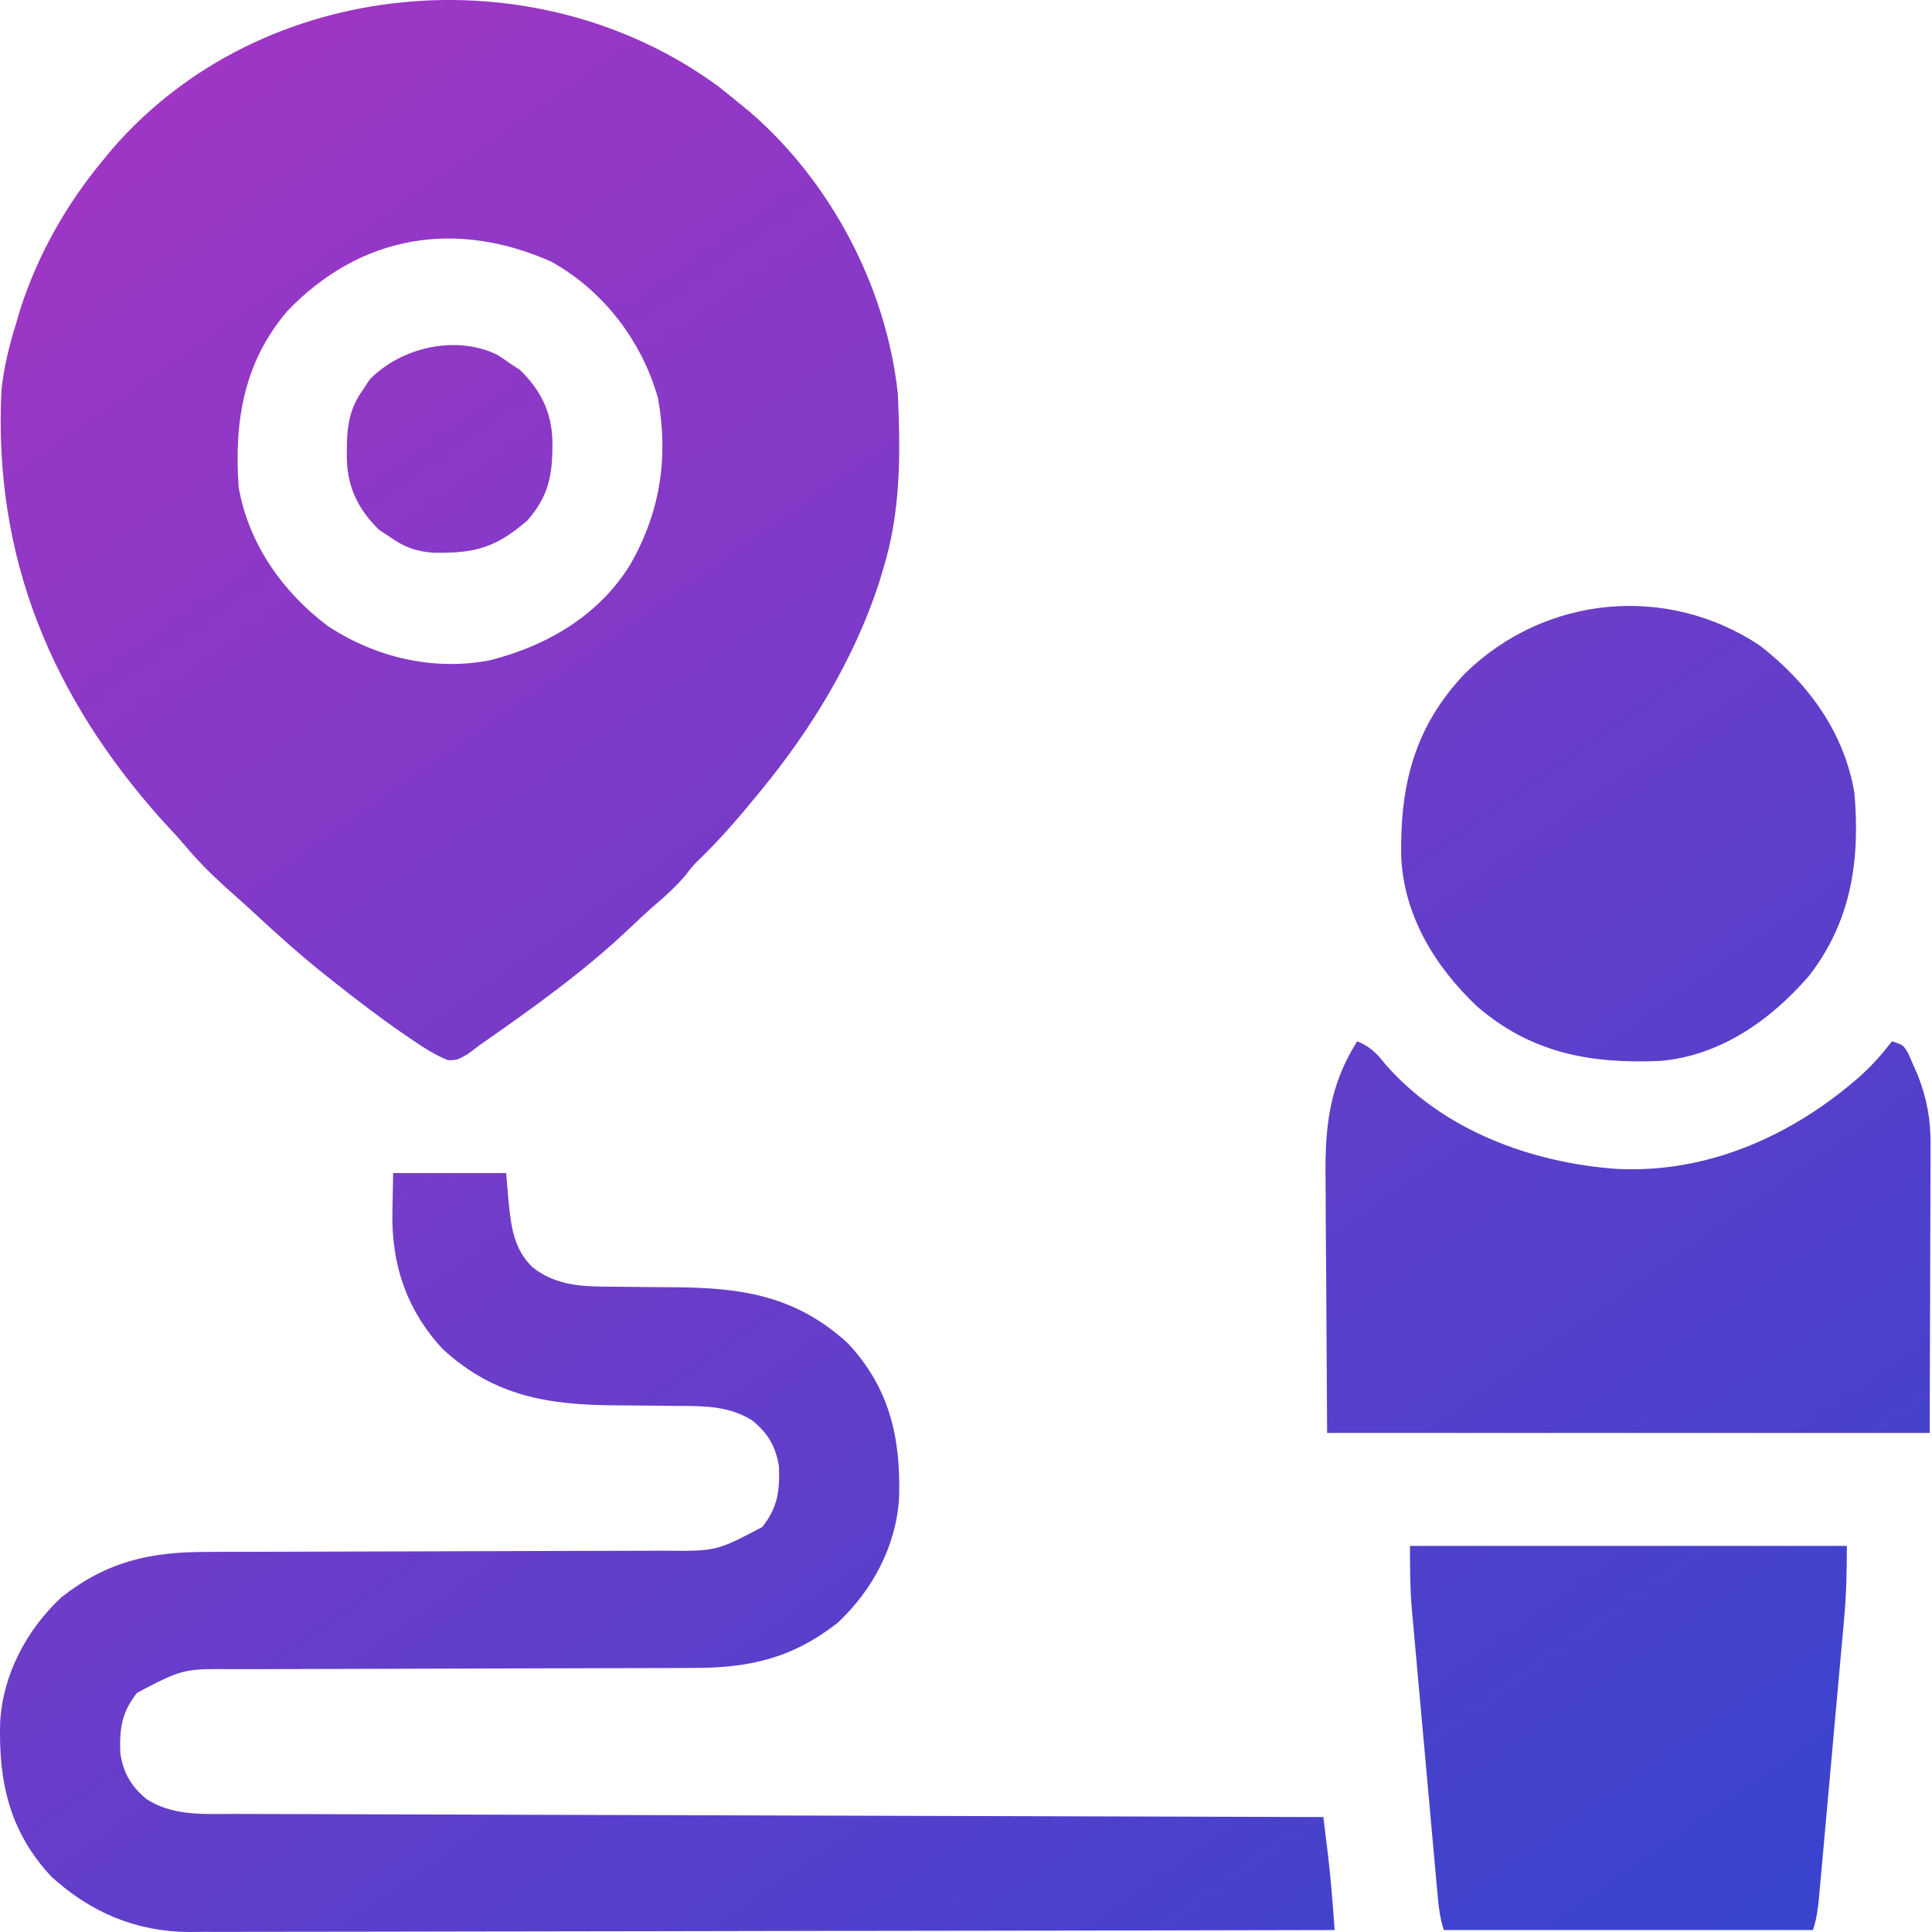<svg width="96" height="96" viewBox="0 0 96 96" fill="none" xmlns="http://www.w3.org/2000/svg">
<path fill-rule="evenodd" clip-rule="evenodd" d="M36.751 5.144C36.396 4.851 36.037 4.563 35.675 4.278C26.57 -2.384 13.015 -1.214 5.555 7.428L5.126 7.951C3.31 10.134 1.899 12.618 1.02 15.324L0.821 15.997C0.475 17.111 0.198 18.204 0.073 19.366C-0.346 27.663 2.556 34.627 8.085 40.793L8.152 40.865L8.152 40.865L8.152 40.865L8.152 40.865L8.152 40.865C8.505 41.244 8.856 41.62 9.191 42.015C9.801 42.742 10.446 43.394 11.149 44.032L11.424 44.278C11.79 44.603 12.156 44.928 12.516 45.26C13.653 46.318 14.8 47.353 16.011 48.326L16.541 48.746C17.701 49.67 18.875 50.566 20.098 51.405L20.471 51.658C21.046 52.055 21.608 52.419 22.26 52.681C22.454 52.679 22.566 52.677 22.672 52.653C22.815 52.62 22.948 52.544 23.262 52.365L23.839 51.927C26.415 50.136 28.979 48.306 31.261 46.147C31.676 45.752 32.091 45.362 32.522 44.986C33.079 44.513 33.574 44.063 34.05 43.506C34.296 43.19 34.395 43.064 34.504 42.947C34.576 42.868 34.653 42.794 34.781 42.669L34.781 42.669C35.803 41.686 36.713 40.616 37.612 39.523L37.874 39.202C40.342 36.19 42.431 32.741 43.657 29.029L43.862 28.348C44.767 25.467 44.752 22.552 44.611 19.553C44.045 14.273 41.288 9.042 37.275 5.574L36.751 5.144ZM11.862 24.231C11.626 20.971 12.094 18.005 14.295 15.436C17.94 11.656 22.668 10.902 27.395 13.003C29.986 14.446 31.882 16.93 32.693 19.77C33.224 22.738 32.815 25.409 31.33 28.033C29.768 30.58 27.194 32.081 24.365 32.805C21.555 33.353 18.691 32.678 16.307 31.12C14.047 29.425 12.359 27.034 11.862 24.231ZM25.149 58.289H19.535L19.5 60.137C19.428 62.773 20.18 65.084 22.014 67.05C24.599 69.41 27.281 69.813 30.646 69.831C31.21 69.833 31.774 69.839 32.338 69.845C32.7 69.85 33.061 69.855 33.422 69.859C33.469 69.859 33.516 69.859 33.563 69.859C33.614 69.859 33.664 69.859 33.715 69.86H33.715H33.716H33.717C35.004 69.862 36.23 69.863 37.373 70.577C38.151 71.198 38.557 71.89 38.706 72.875C38.752 74.098 38.638 74.915 37.874 75.88L37.874 75.88C36.746 76.473 36.175 76.772 35.568 76.921C34.948 77.072 34.289 77.067 32.958 77.054C32.696 77.054 32.434 77.054 32.172 77.055C31.605 77.057 31.038 77.059 30.47 77.06C29.56 77.06 28.649 77.062 27.738 77.066C25.47 77.075 23.202 77.081 20.934 77.086C19.153 77.089 17.372 77.092 15.591 77.1C14.674 77.104 13.757 77.108 12.839 77.107C12.26 77.107 11.681 77.108 11.101 77.111C10.831 77.113 10.56 77.114 10.289 77.115C7.463 77.105 5.322 77.585 3.054 79.365C1.32 80.982 0.136 83.213 0.008 85.584C-0.077 88.529 0.469 91.015 2.552 93.248C4.498 95.025 6.751 95.981 9.386 96L10.059 95.993C10.83 95.996 11.601 95.997 12.373 95.993C13.082 95.989 13.792 95.988 14.502 95.988C15.733 95.989 16.964 95.988 18.195 95.984C19.99 95.978 21.784 95.975 23.578 95.974C26.487 95.972 29.396 95.968 32.305 95.961C35.138 95.954 37.972 95.948 40.806 95.945L41.337 95.945L43.976 95.942C51.423 95.934 58.871 95.921 66.318 95.903C66.227 94.642 66.132 93.382 65.982 92.126L65.932 91.728C65.874 91.248 65.816 90.769 65.757 90.289C58.768 90.27 51.779 90.25 44.79 90.229L42.262 90.221L41.753 90.22C39.029 90.211 36.304 90.204 33.58 90.196C30.775 90.189 27.971 90.181 25.166 90.172C23.437 90.166 21.709 90.161 19.98 90.157C18.784 90.154 17.589 90.15 16.393 90.146L16.167 90.145C15.552 90.143 14.937 90.141 14.322 90.14C13.682 90.139 13.043 90.137 12.403 90.135L11.703 90.132C11.522 90.132 11.341 90.133 11.16 90.135C9.817 90.147 8.5 90.16 7.311 89.417C6.533 88.796 6.127 88.104 5.978 87.119C5.932 85.896 6.046 85.079 6.81 84.114L6.81 84.114C7.938 83.521 8.508 83.222 9.115 83.073C9.735 82.922 10.394 82.927 11.726 82.94C11.988 82.94 12.25 82.94 12.511 82.939C13.079 82.937 13.646 82.935 14.213 82.934C15.124 82.934 16.035 82.932 16.945 82.928C19.214 82.919 21.482 82.913 23.75 82.908C25.531 82.905 27.312 82.902 29.093 82.894C30.01 82.89 30.927 82.886 31.844 82.887C32.423 82.887 33.003 82.886 33.582 82.883C33.853 82.881 34.124 82.88 34.394 82.879C37.221 82.889 39.361 82.409 41.63 80.629C43.363 79.012 44.547 76.781 44.675 74.41C44.761 71.465 44.215 68.979 42.131 66.746C39.546 64.385 36.864 63.982 33.5 63.964C32.936 63.962 32.371 63.956 31.807 63.95C31.446 63.945 31.085 63.941 30.723 63.936L30.5 63.936C29.038 63.931 27.674 63.927 26.459 62.968C25.542 62.075 25.408 61.004 25.277 59.786L25.149 58.289ZM67.441 51.74C68.079 52.007 68.395 52.323 68.821 52.863C71.687 56.163 76.081 57.778 80.347 58.083C84.877 58.31 89.088 56.416 92.435 53.471C93.025 52.934 93.527 52.372 94.014 51.74C94.319 51.841 94.458 51.888 94.561 51.976C94.648 52.051 94.709 52.156 94.822 52.349L95.055 52.886L95.29 53.414C95.753 54.608 95.94 55.637 95.928 56.904L95.928 57.382C95.928 57.889 95.925 58.396 95.922 58.903C95.921 59.217 95.921 59.532 95.921 59.846C95.919 60.879 95.915 61.911 95.911 62.944L95.91 62.953L95.909 63.33L95.885 71.202H65.944L65.897 63.389L65.877 60.934L65.877 60.914L65.876 60.897C65.874 60.246 65.874 60.033 65.873 59.82L65.873 59.465C65.871 59.141 65.869 58.817 65.865 58.493C65.837 55.977 66.057 53.915 67.441 51.74ZM92.143 39.389C91.63 36.367 89.837 33.937 87.465 32.09C82.835 28.995 76.775 29.582 72.805 33.453C70.286 36.101 69.566 38.98 69.624 42.544C69.754 45.498 71.287 48.004 73.383 49.997C76.082 52.333 79.037 52.87 82.508 52.716C85.487 52.454 87.981 50.693 89.884 48.495C91.993 45.785 92.437 42.73 92.143 39.389ZM70.061 76.815H91.769C91.769 78.038 91.746 79.209 91.634 80.419L91.591 80.909C91.544 81.438 91.496 81.965 91.448 82.493L91.348 83.601C91.279 84.372 91.209 85.142 91.139 85.913C91.049 86.901 90.961 87.889 90.873 88.878C90.804 89.639 90.736 90.4 90.667 91.161C90.634 91.526 90.601 91.891 90.569 92.255C90.523 92.763 90.477 93.271 90.43 93.779L90.39 94.236C90.335 94.823 90.272 95.342 90.084 95.903H71.745C71.528 95.25 71.472 94.606 71.413 93.93L71.399 93.779L71.355 93.295C71.307 92.767 71.26 92.238 71.212 91.709L71.112 90.605C71.043 89.832 70.973 89.059 70.904 88.286C70.816 87.299 70.727 86.313 70.637 85.326C70.568 84.565 70.499 83.804 70.431 83.043C70.399 82.679 70.366 82.315 70.333 81.952C70.286 81.441 70.241 80.93 70.195 80.419L70.154 79.97C70.062 78.906 70.061 77.894 70.061 76.815ZM25.336 18.055C25.135 17.907 24.927 17.767 24.716 17.634C22.646 16.619 19.921 17.263 18.365 18.862L18.038 19.365C17.241 20.449 17.222 21.514 17.235 22.818C17.272 24.247 17.823 25.342 18.845 26.336L19.348 26.663C20.066 27.179 20.648 27.397 21.539 27.465C23.632 27.503 24.648 27.203 26.213 25.856C27.301 24.592 27.465 23.552 27.449 21.9C27.411 20.471 26.861 19.377 25.839 18.383L25.336 18.055Z" fill="url(#paint0_linear_26_14211)"/>
<defs>
<linearGradient id="paint0_linear_26_14211" x1="0.092" y1="0.09" x2="76.477" y2="109.572" gradientUnits="userSpaceOnUse">
<stop stop-color="#A635C4"/>
<stop offset="1" stop-color="#3544CE"/>
</linearGradient>
</defs>
</svg>
